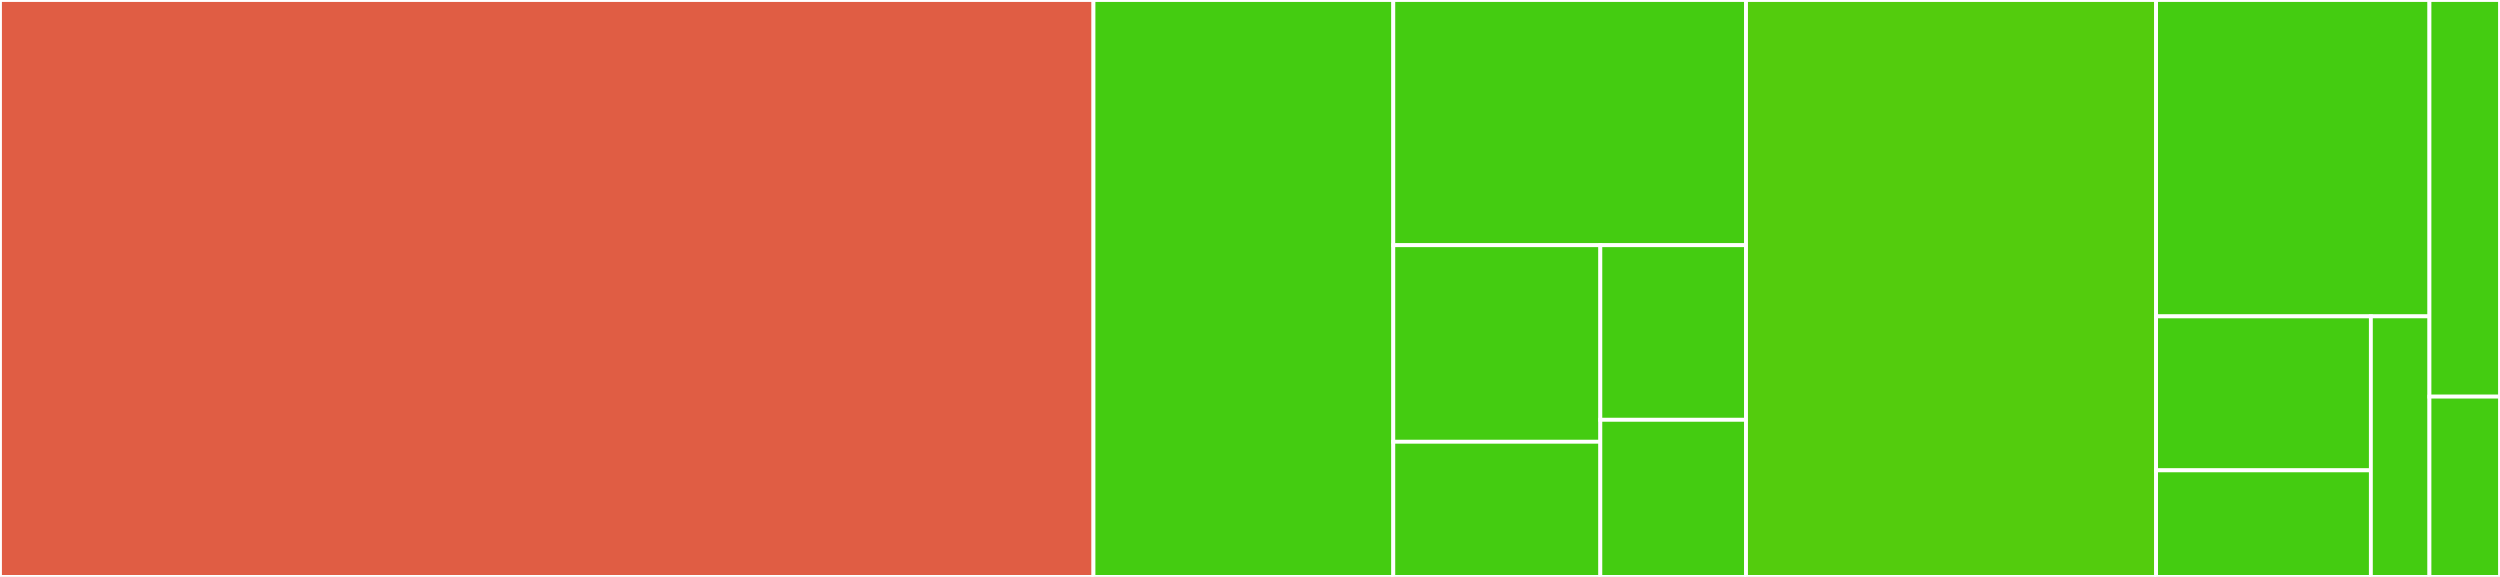 <svg baseProfile="full" width="650" height="150" viewBox="0 0 650 150" version="1.1"
xmlns="http://www.w3.org/2000/svg" xmlns:ev="http://www.w3.org/2001/xml-events"
xmlns:xlink="http://www.w3.org/1999/xlink">

<rect x="0" y="0" width="650" height="150" fill="#333333" stroke="none"/>

<style>rect.s{mask:url(#mask);}</style>
<defs>
  <pattern id="white" width="4" height="4" patternUnits="userSpaceOnUse" patternTransform="rotate(45)">
    <rect width="2" height="2" transform="translate(0,0)" fill="white"></rect>
  </pattern>
  <mask id="mask">
    <rect x="0" y="0" width="100%" height="100%" fill="url(#white)"></rect>
  </mask>
</defs>

<rect x="0" y="0" width="284.303" height="150.0" fill="#e05d44" stroke="white" stroke-width="1" class=" tooltipped" data-content="ipydrawio-export/src/ipydrawio_export/manager.py"><title>ipydrawio-export/src/ipydrawio_export/manager.py</title></rect>
<rect x="284.303" y="0" width="77.954" height="150.0" fill="#4c1" stroke="white" stroke-width="1" class=" tooltipped" data-content="ipydrawio-export/src/ipydrawio_export/app.py"><title>ipydrawio-export/src/ipydrawio_export/app.py</title></rect>
<rect x="362.257" y="0" width="91.711" height="63.75" fill="#4c1" stroke="white" stroke-width="1" class=" tooltipped" data-content="ipydrawio-export/src/ipydrawio_export/handlers.py"><title>ipydrawio-export/src/ipydrawio_export/handlers.py</title></rect>
<rect x="362.257" y="63.75" width="53.83" height="51.111" fill="#4c1" stroke="white" stroke-width="1" class=" tooltipped" data-content="ipydrawio-export/src/ipydrawio_export/constants.py"><title>ipydrawio-export/src/ipydrawio_export/constants.py</title></rect>
<rect x="362.257" y="114.861" width="53.83" height="35.139" fill="#4c1" stroke="white" stroke-width="1" class=" tooltipped" data-content="ipydrawio-export/src/ipydrawio_export/_version.py"><title>ipydrawio-export/src/ipydrawio_export/_version.py</title></rect>
<rect x="416.088" y="63.75" width="37.881" height="45.395" fill="#4c1" stroke="white" stroke-width="1" class=" tooltipped" data-content="ipydrawio-export/src/ipydrawio_export/serverextension.py"><title>ipydrawio-export/src/ipydrawio_export/serverextension.py</title></rect>
<rect x="416.088" y="109.145" width="37.881" height="40.855" fill="#4c1" stroke="white" stroke-width="1" class=" tooltipped" data-content="ipydrawio-export/src/ipydrawio_export/__init__.py"><title>ipydrawio-export/src/ipydrawio_export/__init__.py</title></rect>
<rect x="453.968" y="0" width="106.614" height="150.0" fill="#53cc0d" stroke="white" stroke-width="1" class=" tooltipped" data-content="ipydrawio/src/ipydrawio/clean.py"><title>ipydrawio/src/ipydrawio/clean.py</title></rect>
<rect x="560.582" y="0" width="71.076" height="82.258" fill="#4c1" stroke="white" stroke-width="1" class=" tooltipped" data-content="ipydrawio/src/ipydrawio/app.py"><title>ipydrawio/src/ipydrawio/app.py</title></rect>
<rect x="560.582" y="82.258" width="55.845" height="40.029" fill="#4c1" stroke="white" stroke-width="1" class=" tooltipped" data-content="ipydrawio/src/ipydrawio/_version.py"><title>ipydrawio/src/ipydrawio/_version.py</title></rect>
<rect x="560.582" y="122.287" width="55.845" height="27.713" fill="#4c1" stroke="white" stroke-width="1" class=" tooltipped" data-content="ipydrawio/src/ipydrawio/constants.py"><title>ipydrawio/src/ipydrawio/constants.py</title></rect>
<rect x="616.427" y="82.258" width="15.231" height="67.742" fill="#4c1" stroke="white" stroke-width="1" class=" tooltipped" data-content="ipydrawio/src/ipydrawio/__init__.py"><title>ipydrawio/src/ipydrawio/__init__.py</title></rect>
<rect x="631.658" y="0" width="18.342" height="103.125" fill="#4c1" stroke="white" stroke-width="1" class=" tooltipped" data-content="ipydrawio-mathjax/src/ipydrawio_mathjax/_version.py"><title>ipydrawio-mathjax/src/ipydrawio_mathjax/_version.py</title></rect>
<rect x="631.658" y="103.125" width="18.342" height="46.875" fill="#4c1" stroke="white" stroke-width="1" class=" tooltipped" data-content="ipydrawio-mathjax/src/ipydrawio_mathjax/__init__.py"><title>ipydrawio-mathjax/src/ipydrawio_mathjax/__init__.py</title></rect>
</svg>
